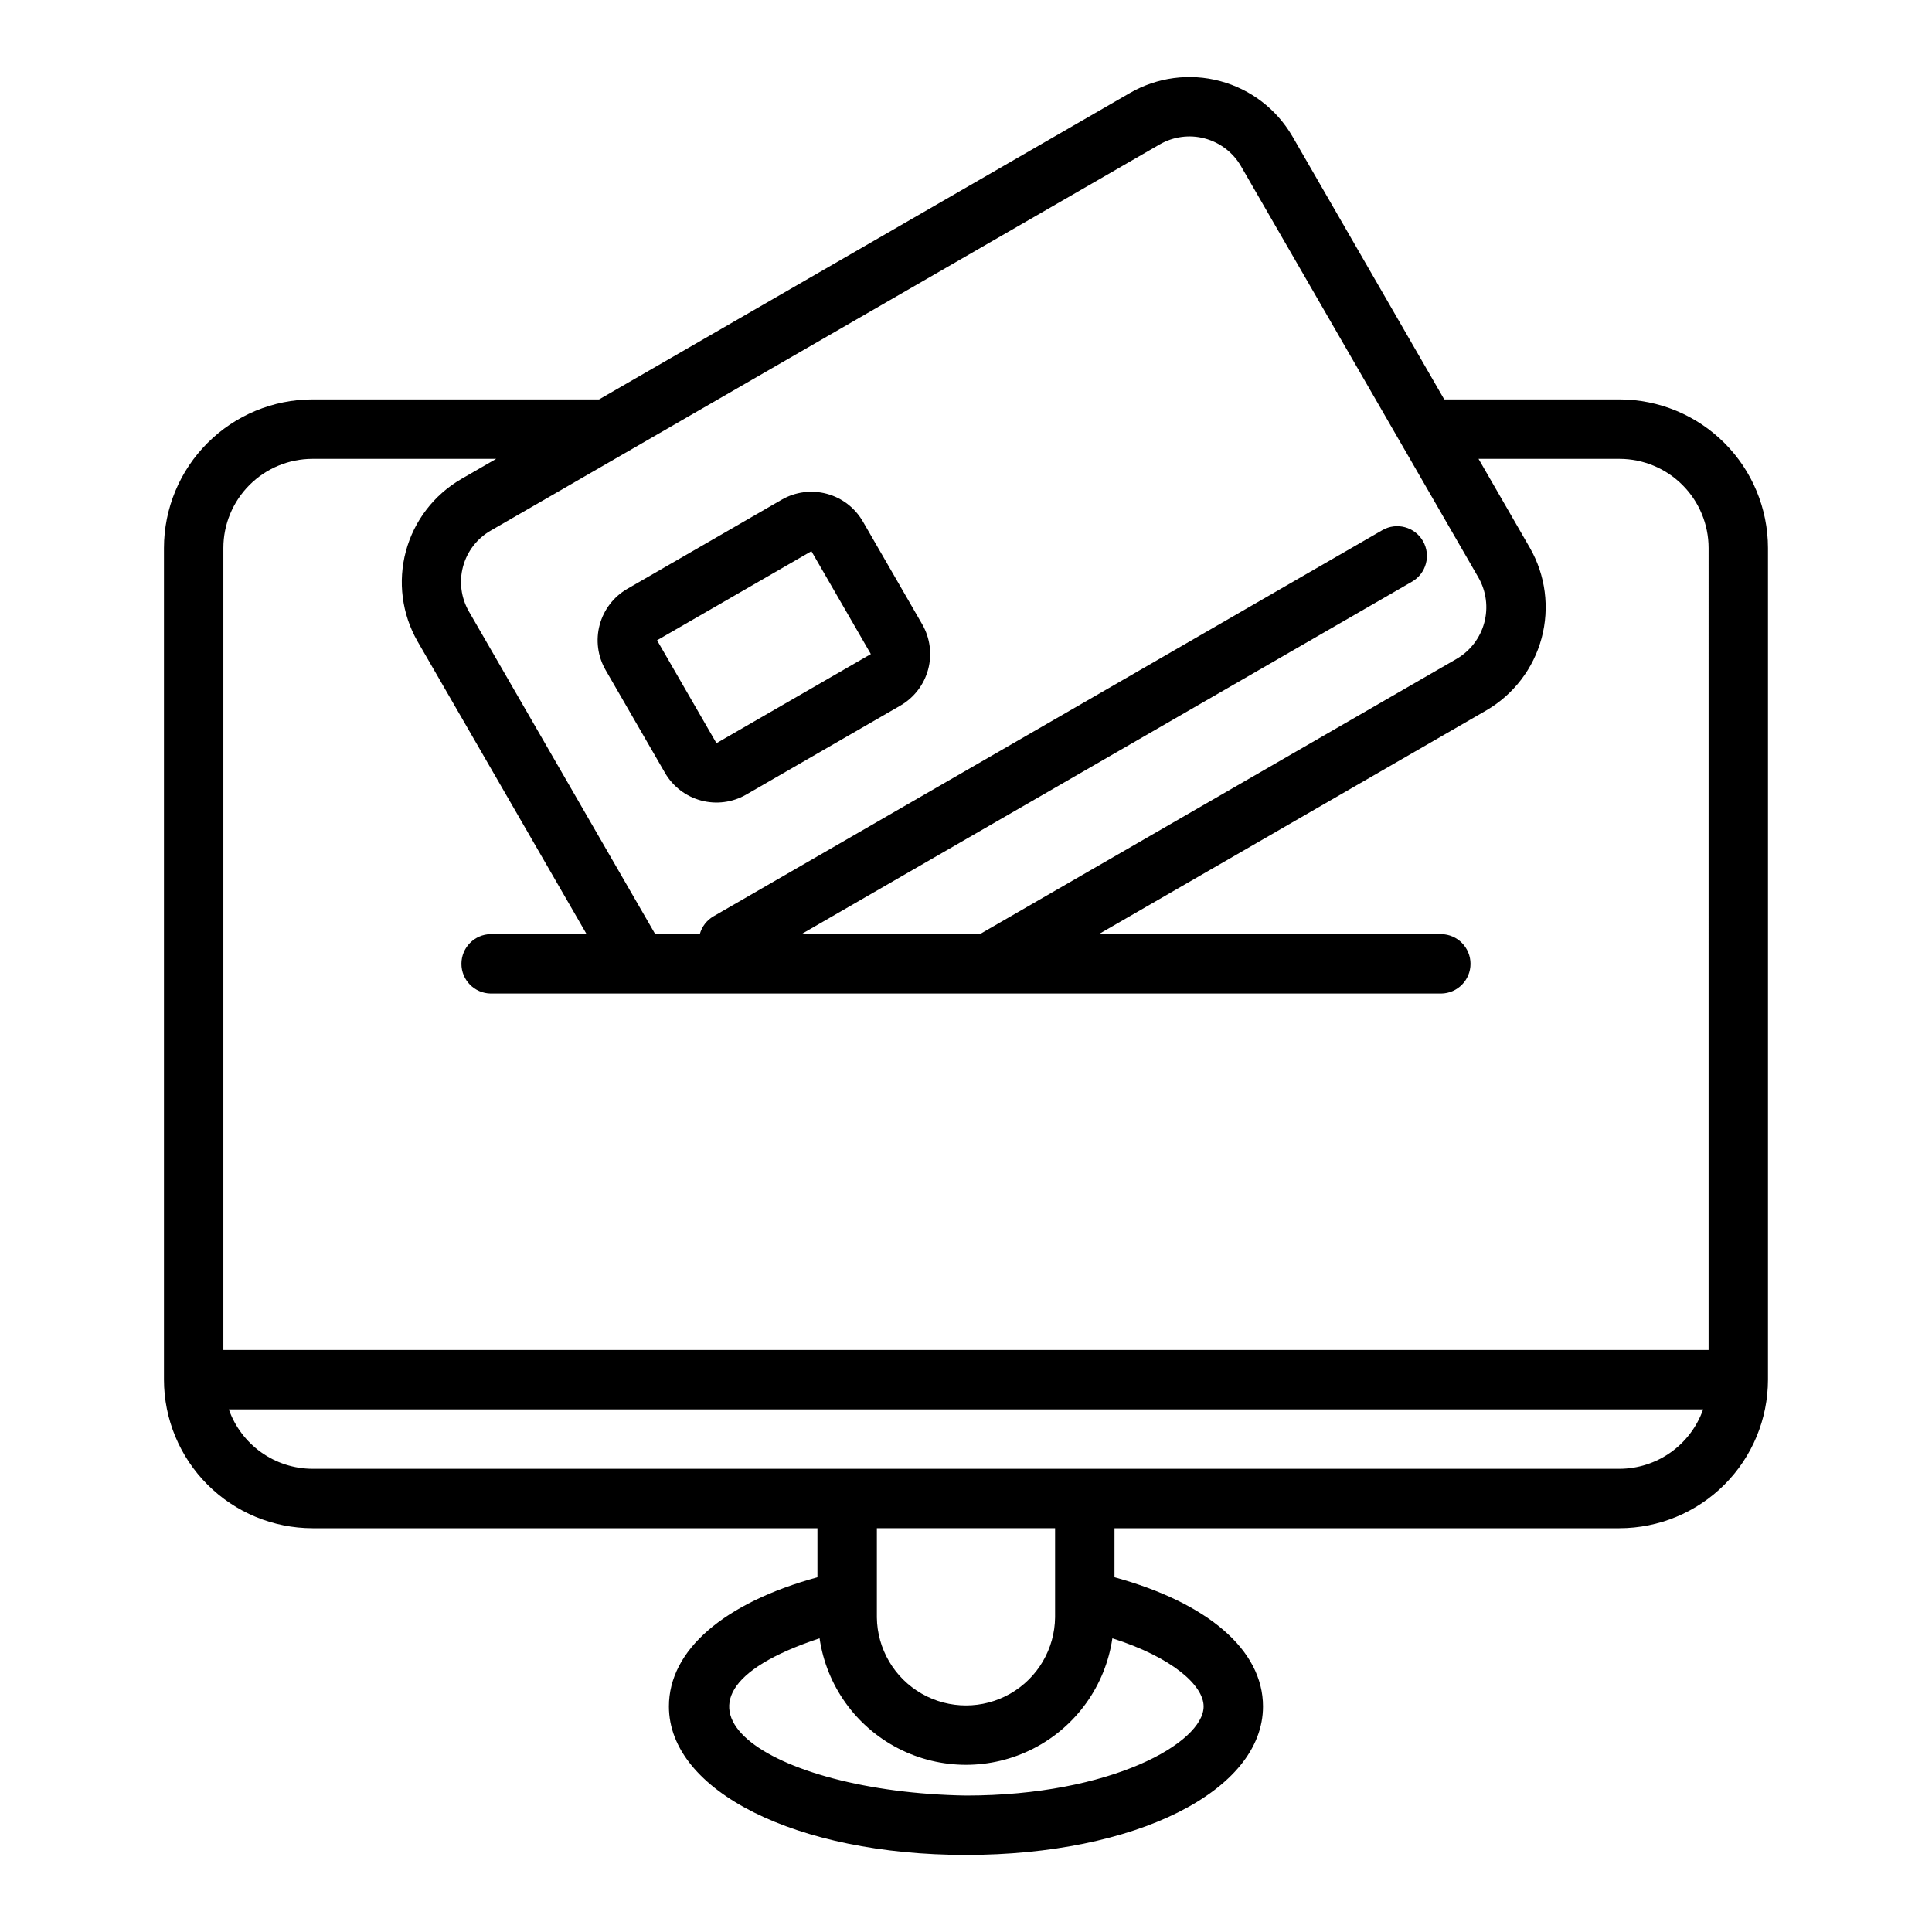 <?xml version="1.0" encoding="UTF-8"?>
<!-- Uploaded to: ICON Repo, www.iconrepo.com, Generator: ICON Repo Mixer Tools -->
<svg fill="#000000" width="800px" height="800px" version="1.1" viewBox="144 144 512 512" xmlns="http://www.w3.org/2000/svg">
 <g>
  <path d="m573.18 249.85h-46.441l-40.266-69.766v0.004c-4.203-7.211-11.086-12.461-19.152-14.605-8.062-2.148-16.648-1.012-23.875 3.156l-140.68 81.211h-75.957c-10.434 0.016-20.438 4.164-27.816 11.543-7.379 7.379-11.531 17.383-11.543 27.82v220.42-0.004c0.012 10.438 4.164 20.441 11.543 27.82 7.379 7.379 17.383 11.527 27.816 11.543h133.82v12.992c-24.695 6.769-39.359 19.277-39.359 34.238 0 22.441 33.84 39.359 78.719 39.359s78.719-16.922 78.719-39.359c0-14.965-14.664-27.469-39.359-34.238l0.004-12.992h133.82c10.434-0.016 20.438-4.164 27.816-11.543 7.379-7.379 11.531-17.383 11.543-27.82v-220.42 0.004c-0.012-10.438-4.164-20.441-11.543-27.82-7.379-7.379-17.383-11.527-27.816-11.543zm-121.85-67.578c3.613-2.086 7.902-2.656 11.93-1.586 4.031 1.07 7.477 3.688 9.578 7.289l62.969 109.09c2.07 3.625 2.625 7.922 1.543 11.953s-3.711 7.477-7.316 9.578l-126.33 72.945h-47.289l161.8-93.406c3.762-2.176 5.051-6.988 2.879-10.754-2.176-3.766-6.988-5.055-10.754-2.887l-177.25 102.34c-1.785 1.031-3.09 2.727-3.637 4.715h-11.82l-49.371-85.508c-2.078-3.609-2.633-7.894-1.551-11.91 1.086-4.019 3.723-7.441 7.332-9.516zm11.641 413.95c0 9.633-24.531 23.617-62.977 23.617-52.227-0.852-89.211-25-38.797-41.668l-0.004-0.004c1.836 12.527 9.605 23.395 20.863 29.184 11.258 5.793 24.617 5.793 35.871 0 11.258-5.789 19.027-16.656 20.863-29.184 15.859 5.051 24.18 12.473 24.18 18.055zm-86.594-23.617v-23.617h47.23v23.617c-0.094 8.375-4.613 16.074-11.883 20.234s-16.195 4.16-23.465 0c-7.266-4.16-11.789-11.859-11.883-20.234zm196.8-39.359h-346.37c-4.867-0.016-9.609-1.535-13.578-4.356s-6.969-6.797-8.586-11.387h390.7c-1.617 4.59-4.617 8.566-8.582 11.387-3.969 2.82-8.715 4.34-13.582 4.356zm23.617-31.488h-393.6v-212.54c0.004-6.262 2.496-12.266 6.922-16.691 4.43-4.43 10.43-6.918 16.691-6.926h48.684l-9.309 5.375h0.004c-7.203 4.188-12.457 11.055-14.621 19.098-2.164 8.047-1.062 16.621 3.066 23.859l44.82 77.621h-25.41c-4.305 0.062-7.758 3.57-7.758 7.871s3.457 7.809 7.758 7.871h251.9c4.305-0.062 7.758-3.57 7.758-7.871 0-4.305-3.453-7.809-7.758-7.871h-90.746l102.73-59.316c7.203-4.203 12.457-11.082 14.617-19.137 2.16-8.059 1.051-16.641-3.086-23.883l-13.629-23.617h37.352c6.262 0.008 12.262 2.496 16.691 6.926 4.426 4.426 6.918 10.43 6.926 16.691z"/>
  <path d="m320.23 348.82c2.09 3.609 5.531 6.246 9.562 7.324 4.031 1.082 8.328 0.52 11.945-1.559l40.906-23.617c3.609-2.094 6.242-5.535 7.324-9.566 1.078-4.031 0.52-8.324-1.559-11.945l-15.742-27.27-0.004 0.004c-2.086-3.617-5.527-6.258-9.559-7.336-4.035-1.082-8.332-0.52-11.949 1.57l-40.906 23.617c-3.613 2.09-6.25 5.527-7.332 9.559-1.082 4.035-0.52 8.332 1.566 11.949zm38.801-58.754 15.75 27.27-40.914 23.617-15.742-27.27z"/>
 </g>
</svg>